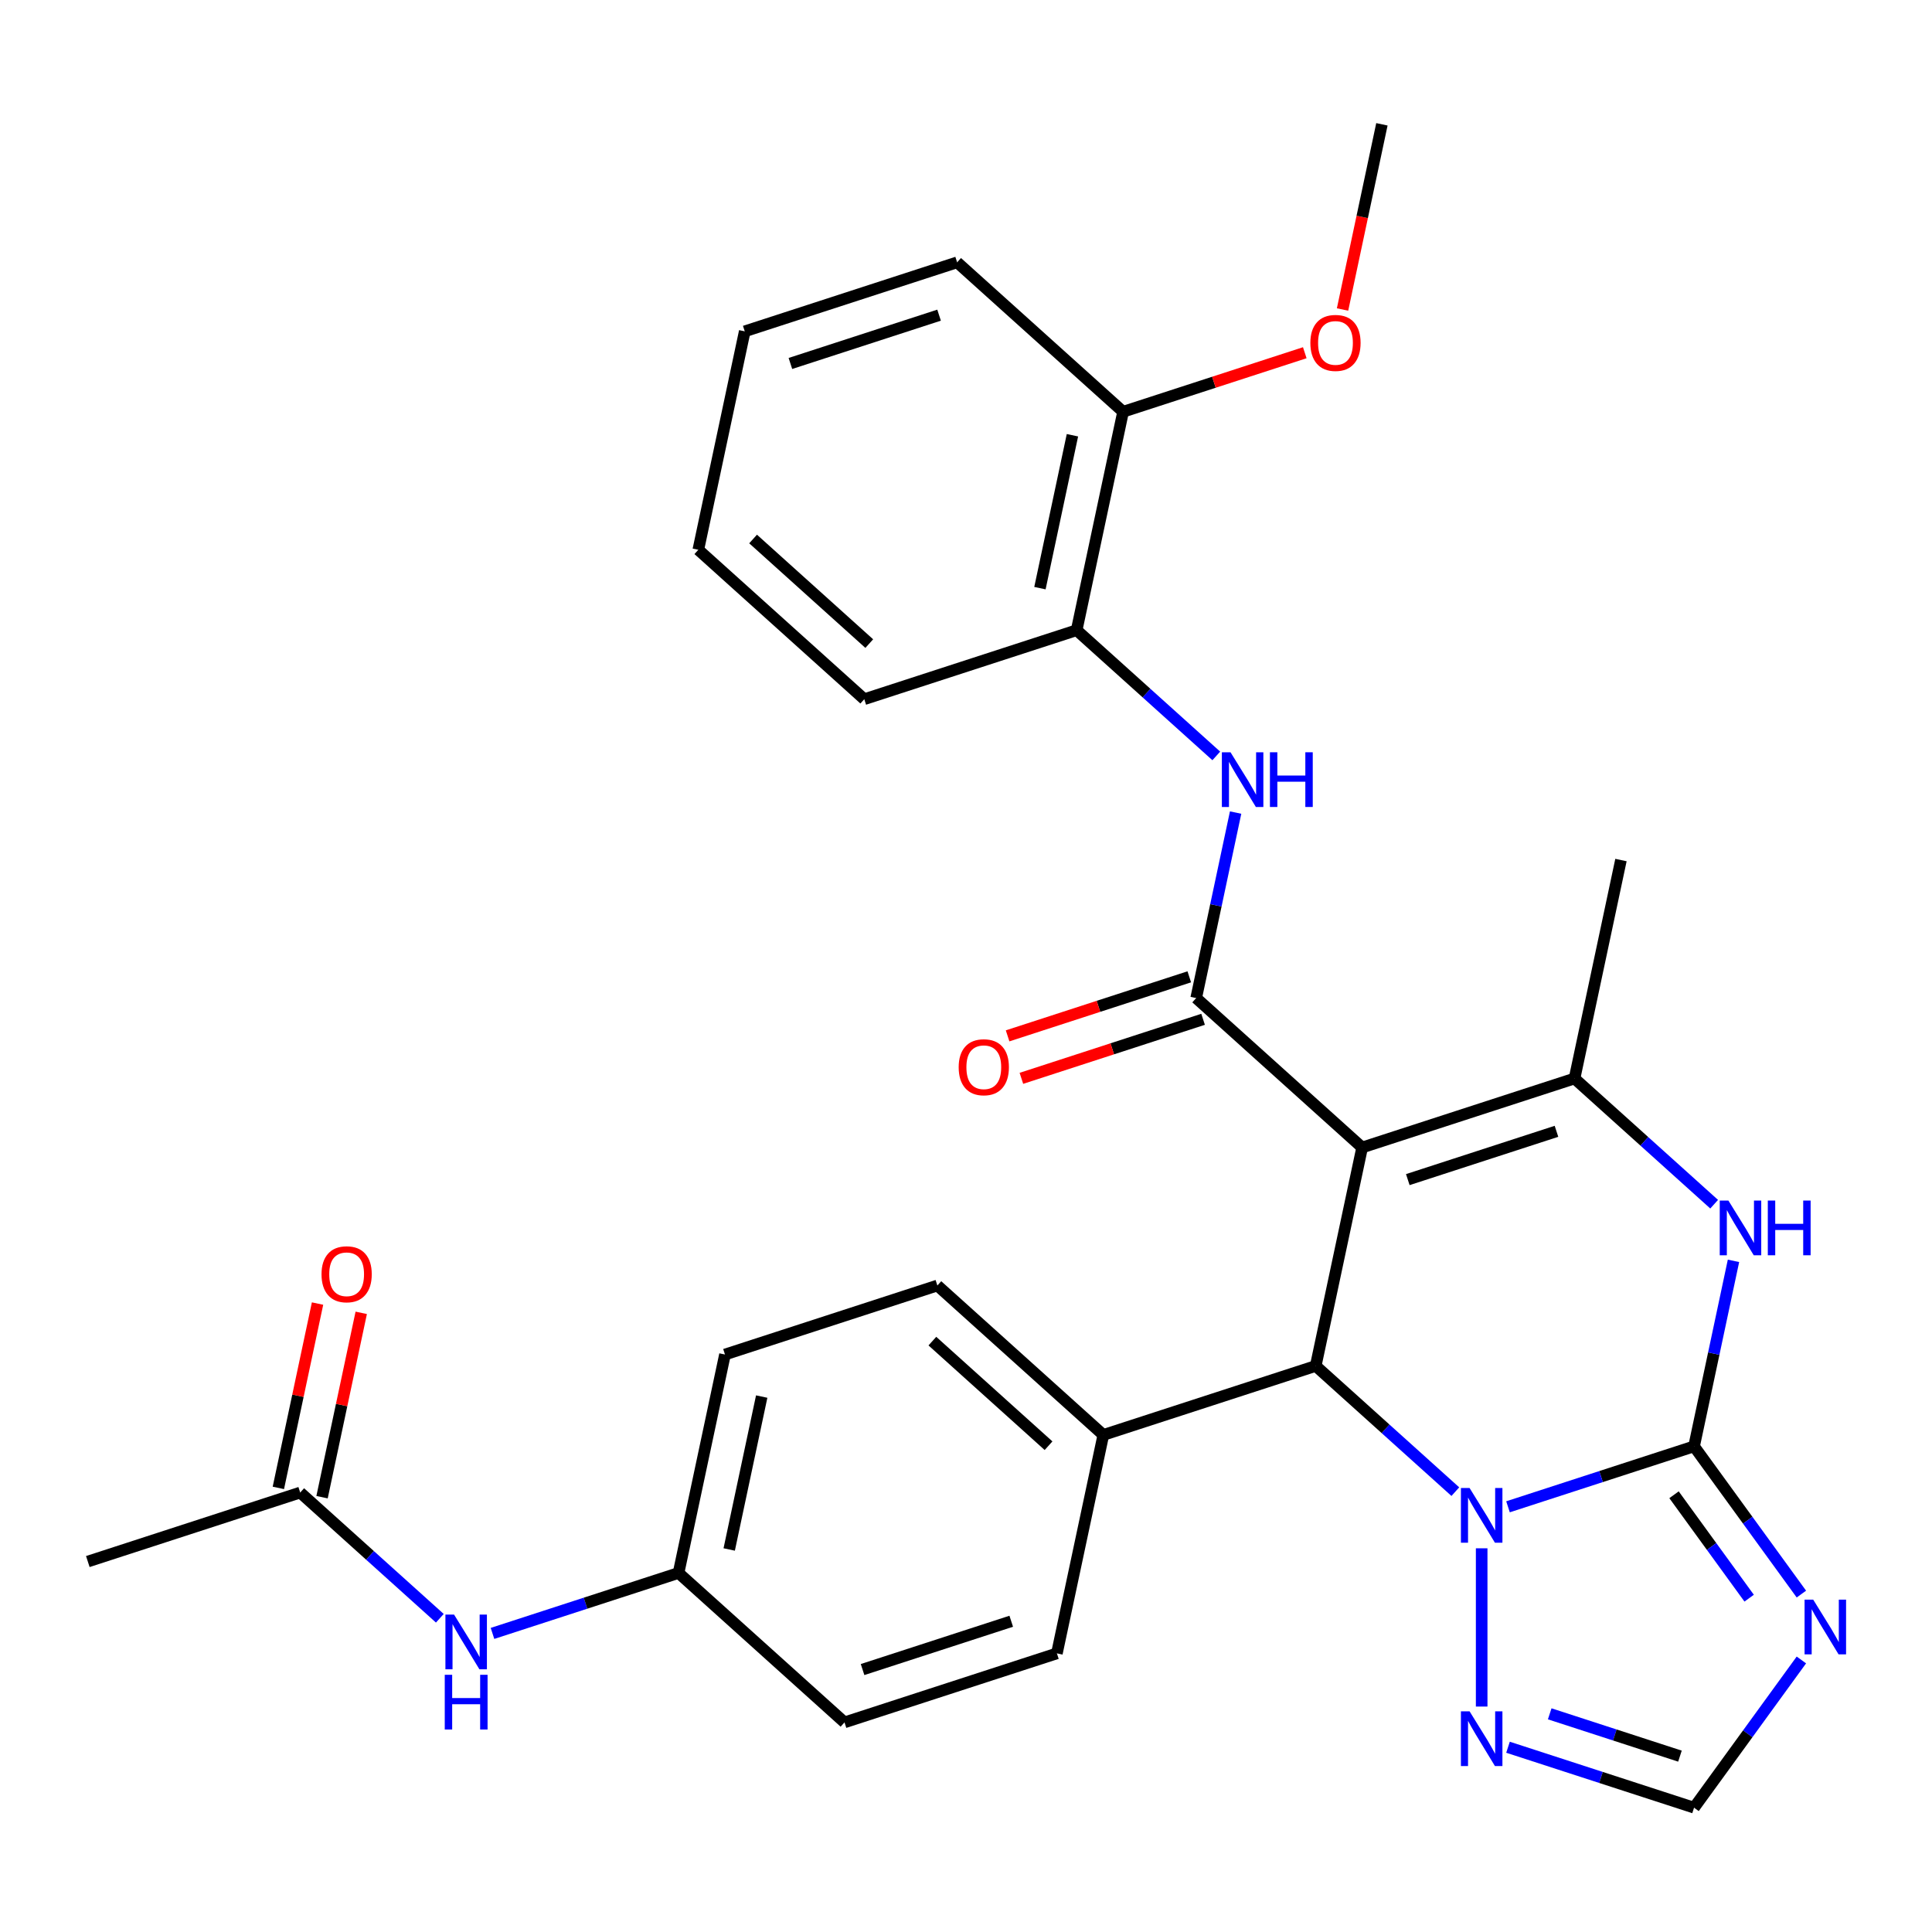 <?xml version='1.0' encoding='iso-8859-1'?>
<svg version='1.1' baseProfile='full'
              xmlns='http://www.w3.org/2000/svg'
                      xmlns:rdkit='http://www.rdkit.org/xml'
                      xmlns:xlink='http://www.w3.org/1999/xlink'
                  xml:space='preserve'
width='1000px' height='1000px' viewBox='0 0 1000 1000'>
<!-- END OF HEADER -->
<rect style='opacity:1.0;fill:#FFFFFF;stroke:none' width='1000' height='1000' x='0' y='0'> </rect>
<path class='bond-2' d='M 705.043,593.94 L 619.144,516.596' style='fill:none;fill-rule:evenodd;stroke:#000000;stroke-width:6px;stroke-linecap:butt;stroke-linejoin:miter;stroke-opacity:1' />
<path class='bond-3' d='M 705.043,593.94 L 681.011,707.003' style='fill:none;fill-rule:evenodd;stroke:#000000;stroke-width:6px;stroke-linecap:butt;stroke-linejoin:miter;stroke-opacity:1' />
<path class='bond-4' d='M 705.043,593.94 L 814.975,558.222' style='fill:none;fill-rule:evenodd;stroke:#000000;stroke-width:6px;stroke-linecap:butt;stroke-linejoin:miter;stroke-opacity:1' />
<path class='bond-4' d='M 728.677,610.569 L 805.629,585.566' style='fill:none;fill-rule:evenodd;stroke:#000000;stroke-width:6px;stroke-linecap:butt;stroke-linejoin:miter;stroke-opacity:1' />
<path class='bond-0' d='M 876.842,748.628 L 887.046,700.622' style='fill:none;fill-rule:evenodd;stroke:#000000;stroke-width:6px;stroke-linecap:butt;stroke-linejoin:miter;stroke-opacity:1' />
<path class='bond-0' d='M 887.046,700.622 L 897.25,652.615' style='fill:none;fill-rule:evenodd;stroke:#0000FF;stroke-width:6px;stroke-linecap:butt;stroke-linejoin:miter;stroke-opacity:1' />
<path class='bond-6' d='M 876.842,748.628 L 904.619,786.86' style='fill:none;fill-rule:evenodd;stroke:#000000;stroke-width:6px;stroke-linecap:butt;stroke-linejoin:miter;stroke-opacity:1' />
<path class='bond-6' d='M 904.619,786.86 L 932.396,825.092' style='fill:none;fill-rule:evenodd;stroke:#0000FF;stroke-width:6px;stroke-linecap:butt;stroke-linejoin:miter;stroke-opacity:1' />
<path class='bond-6' d='M 866.472,773.686 L 885.916,800.448' style='fill:none;fill-rule:evenodd;stroke:#000000;stroke-width:6px;stroke-linecap:butt;stroke-linejoin:miter;stroke-opacity:1' />
<path class='bond-6' d='M 885.916,800.448 L 905.36,827.211' style='fill:none;fill-rule:evenodd;stroke:#0000FF;stroke-width:6px;stroke-linecap:butt;stroke-linejoin:miter;stroke-opacity:1' />
<path class='bond-30' d='M 876.842,748.628 L 828.691,764.274' style='fill:none;fill-rule:evenodd;stroke:#000000;stroke-width:6px;stroke-linecap:butt;stroke-linejoin:miter;stroke-opacity:1' />
<path class='bond-30' d='M 828.691,764.274 L 780.54,779.919' style='fill:none;fill-rule:evenodd;stroke:#0000FF;stroke-width:6px;stroke-linecap:butt;stroke-linejoin:miter;stroke-opacity:1' />
<path class='bond-1' d='M 753.28,772.075 L 717.146,739.539' style='fill:none;fill-rule:evenodd;stroke:#0000FF;stroke-width:6px;stroke-linecap:butt;stroke-linejoin:miter;stroke-opacity:1' />
<path class='bond-1' d='M 717.146,739.539 L 681.011,707.003' style='fill:none;fill-rule:evenodd;stroke:#000000;stroke-width:6px;stroke-linecap:butt;stroke-linejoin:miter;stroke-opacity:1' />
<path class='bond-7' d='M 766.91,801.397 L 766.91,883.313' style='fill:none;fill-rule:evenodd;stroke:#0000FF;stroke-width:6px;stroke-linecap:butt;stroke-linejoin:miter;stroke-opacity:1' />
<path class='bond-8' d='M 619.144,516.596 L 629.348,468.59' style='fill:none;fill-rule:evenodd;stroke:#000000;stroke-width:6px;stroke-linecap:butt;stroke-linejoin:miter;stroke-opacity:1' />
<path class='bond-8' d='M 629.348,468.59 L 639.552,420.583' style='fill:none;fill-rule:evenodd;stroke:#0000FF;stroke-width:6px;stroke-linecap:butt;stroke-linejoin:miter;stroke-opacity:1' />
<path class='bond-13' d='M 615.572,505.603 L 568.551,520.881' style='fill:none;fill-rule:evenodd;stroke:#000000;stroke-width:6px;stroke-linecap:butt;stroke-linejoin:miter;stroke-opacity:1' />
<path class='bond-13' d='M 568.551,520.881 L 521.53,536.159' style='fill:none;fill-rule:evenodd;stroke:#FF0000;stroke-width:6px;stroke-linecap:butt;stroke-linejoin:miter;stroke-opacity:1' />
<path class='bond-13' d='M 622.716,527.59 L 575.695,542.868' style='fill:none;fill-rule:evenodd;stroke:#000000;stroke-width:6px;stroke-linecap:butt;stroke-linejoin:miter;stroke-opacity:1' />
<path class='bond-13' d='M 575.695,542.868 L 528.674,558.146' style='fill:none;fill-rule:evenodd;stroke:#FF0000;stroke-width:6px;stroke-linecap:butt;stroke-linejoin:miter;stroke-opacity:1' />
<path class='bond-11' d='M 681.011,707.003 L 571.079,742.722' style='fill:none;fill-rule:evenodd;stroke:#000000;stroke-width:6px;stroke-linecap:butt;stroke-linejoin:miter;stroke-opacity:1' />
<path class='bond-5' d='M 814.975,558.222 L 851.109,590.757' style='fill:none;fill-rule:evenodd;stroke:#000000;stroke-width:6px;stroke-linecap:butt;stroke-linejoin:miter;stroke-opacity:1' />
<path class='bond-5' d='M 851.109,590.757 L 887.244,623.293' style='fill:none;fill-rule:evenodd;stroke:#0000FF;stroke-width:6px;stroke-linecap:butt;stroke-linejoin:miter;stroke-opacity:1' />
<path class='bond-20' d='M 814.975,558.222 L 839.007,445.159' style='fill:none;fill-rule:evenodd;stroke:#000000;stroke-width:6px;stroke-linecap:butt;stroke-linejoin:miter;stroke-opacity:1' />
<path class='bond-32' d='M 932.396,859.191 L 904.619,897.423' style='fill:none;fill-rule:evenodd;stroke:#0000FF;stroke-width:6px;stroke-linecap:butt;stroke-linejoin:miter;stroke-opacity:1' />
<path class='bond-32' d='M 904.619,897.423 L 876.842,935.655' style='fill:none;fill-rule:evenodd;stroke:#000000;stroke-width:6px;stroke-linecap:butt;stroke-linejoin:miter;stroke-opacity:1' />
<path class='bond-9' d='M 780.54,904.365 L 828.691,920.01' style='fill:none;fill-rule:evenodd;stroke:#0000FF;stroke-width:6px;stroke-linecap:butt;stroke-linejoin:miter;stroke-opacity:1' />
<path class='bond-9' d='M 828.691,920.01 L 876.842,935.655' style='fill:none;fill-rule:evenodd;stroke:#000000;stroke-width:6px;stroke-linecap:butt;stroke-linejoin:miter;stroke-opacity:1' />
<path class='bond-9' d='M 802.129,887.072 L 835.834,898.024' style='fill:none;fill-rule:evenodd;stroke:#0000FF;stroke-width:6px;stroke-linecap:butt;stroke-linejoin:miter;stroke-opacity:1' />
<path class='bond-9' d='M 835.834,898.024 L 869.54,908.975' style='fill:none;fill-rule:evenodd;stroke:#000000;stroke-width:6px;stroke-linecap:butt;stroke-linejoin:miter;stroke-opacity:1' />
<path class='bond-10' d='M 629.547,391.261 L 593.412,358.726' style='fill:none;fill-rule:evenodd;stroke:#0000FF;stroke-width:6px;stroke-linecap:butt;stroke-linejoin:miter;stroke-opacity:1' />
<path class='bond-10' d='M 593.412,358.726 L 557.277,326.19' style='fill:none;fill-rule:evenodd;stroke:#000000;stroke-width:6px;stroke-linecap:butt;stroke-linejoin:miter;stroke-opacity:1' />
<path class='bond-15' d='M 557.277,326.19 L 581.309,213.127' style='fill:none;fill-rule:evenodd;stroke:#000000;stroke-width:6px;stroke-linecap:butt;stroke-linejoin:miter;stroke-opacity:1' />
<path class='bond-15' d='M 538.269,304.424 L 555.092,225.28' style='fill:none;fill-rule:evenodd;stroke:#000000;stroke-width:6px;stroke-linecap:butt;stroke-linejoin:miter;stroke-opacity:1' />
<path class='bond-24' d='M 557.277,326.19 L 447.346,361.909' style='fill:none;fill-rule:evenodd;stroke:#000000;stroke-width:6px;stroke-linecap:butt;stroke-linejoin:miter;stroke-opacity:1' />
<path class='bond-17' d='M 571.079,742.722 L 485.18,665.378' style='fill:none;fill-rule:evenodd;stroke:#000000;stroke-width:6px;stroke-linecap:butt;stroke-linejoin:miter;stroke-opacity:1' />
<path class='bond-17' d='M 542.726,748.3 L 482.596,694.16' style='fill:none;fill-rule:evenodd;stroke:#000000;stroke-width:6px;stroke-linecap:butt;stroke-linejoin:miter;stroke-opacity:1' />
<path class='bond-18' d='M 571.079,742.722 L 547.047,855.785' style='fill:none;fill-rule:evenodd;stroke:#000000;stroke-width:6px;stroke-linecap:butt;stroke-linejoin:miter;stroke-opacity:1' />
<path class='bond-12' d='M 155.386,772.535 L 191.521,805.071' style='fill:none;fill-rule:evenodd;stroke:#000000;stroke-width:6px;stroke-linecap:butt;stroke-linejoin:miter;stroke-opacity:1' />
<path class='bond-12' d='M 191.521,805.071 L 227.655,837.607' style='fill:none;fill-rule:evenodd;stroke:#0000FF;stroke-width:6px;stroke-linecap:butt;stroke-linejoin:miter;stroke-opacity:1' />
<path class='bond-16' d='M 166.692,774.938 L 176.833,727.232' style='fill:none;fill-rule:evenodd;stroke:#000000;stroke-width:6px;stroke-linecap:butt;stroke-linejoin:miter;stroke-opacity:1' />
<path class='bond-16' d='M 176.833,727.232 L 186.973,679.525' style='fill:none;fill-rule:evenodd;stroke:#FF0000;stroke-width:6px;stroke-linecap:butt;stroke-linejoin:miter;stroke-opacity:1' />
<path class='bond-16' d='M 144.08,770.132 L 154.22,722.425' style='fill:none;fill-rule:evenodd;stroke:#000000;stroke-width:6px;stroke-linecap:butt;stroke-linejoin:miter;stroke-opacity:1' />
<path class='bond-16' d='M 154.22,722.425 L 164.36,674.719' style='fill:none;fill-rule:evenodd;stroke:#FF0000;stroke-width:6px;stroke-linecap:butt;stroke-linejoin:miter;stroke-opacity:1' />
<path class='bond-25' d='M 155.386,772.535 L 45.455,808.254' style='fill:none;fill-rule:evenodd;stroke:#000000;stroke-width:6px;stroke-linecap:butt;stroke-linejoin:miter;stroke-opacity:1' />
<path class='bond-14' d='M 254.915,845.45 L 303.066,829.805' style='fill:none;fill-rule:evenodd;stroke:#0000FF;stroke-width:6px;stroke-linecap:butt;stroke-linejoin:miter;stroke-opacity:1' />
<path class='bond-14' d='M 303.066,829.805 L 351.217,814.16' style='fill:none;fill-rule:evenodd;stroke:#000000;stroke-width:6px;stroke-linecap:butt;stroke-linejoin:miter;stroke-opacity:1' />
<path class='bond-23' d='M 581.309,213.127 L 628.33,197.849' style='fill:none;fill-rule:evenodd;stroke:#000000;stroke-width:6px;stroke-linecap:butt;stroke-linejoin:miter;stroke-opacity:1' />
<path class='bond-23' d='M 628.33,197.849 L 675.351,182.571' style='fill:none;fill-rule:evenodd;stroke:#FF0000;stroke-width:6px;stroke-linecap:butt;stroke-linejoin:miter;stroke-opacity:1' />
<path class='bond-26' d='M 581.309,213.127 L 495.41,135.783' style='fill:none;fill-rule:evenodd;stroke:#000000;stroke-width:6px;stroke-linecap:butt;stroke-linejoin:miter;stroke-opacity:1' />
<path class='bond-22' d='M 485.18,665.378 L 375.249,701.097' style='fill:none;fill-rule:evenodd;stroke:#000000;stroke-width:6px;stroke-linecap:butt;stroke-linejoin:miter;stroke-opacity:1' />
<path class='bond-21' d='M 547.047,855.785 L 437.116,891.504' style='fill:none;fill-rule:evenodd;stroke:#000000;stroke-width:6px;stroke-linecap:butt;stroke-linejoin:miter;stroke-opacity:1' />
<path class='bond-21' d='M 523.414,839.157 L 446.462,864.16' style='fill:none;fill-rule:evenodd;stroke:#000000;stroke-width:6px;stroke-linecap:butt;stroke-linejoin:miter;stroke-opacity:1' />
<path class='bond-19' d='M 351.217,814.16 L 437.116,891.504' style='fill:none;fill-rule:evenodd;stroke:#000000;stroke-width:6px;stroke-linecap:butt;stroke-linejoin:miter;stroke-opacity:1' />
<path class='bond-31' d='M 351.217,814.16 L 375.249,701.097' style='fill:none;fill-rule:evenodd;stroke:#000000;stroke-width:6px;stroke-linecap:butt;stroke-linejoin:miter;stroke-opacity:1' />
<path class='bond-31' d='M 377.434,802.007 L 394.257,722.863' style='fill:none;fill-rule:evenodd;stroke:#000000;stroke-width:6px;stroke-linecap:butt;stroke-linejoin:miter;stroke-opacity:1' />
<path class='bond-27' d='M 694.899,160.198 L 705.086,112.272' style='fill:none;fill-rule:evenodd;stroke:#FF0000;stroke-width:6px;stroke-linecap:butt;stroke-linejoin:miter;stroke-opacity:1' />
<path class='bond-27' d='M 705.086,112.272 L 715.273,64.345' style='fill:none;fill-rule:evenodd;stroke:#000000;stroke-width:6px;stroke-linecap:butt;stroke-linejoin:miter;stroke-opacity:1' />
<path class='bond-28' d='M 447.346,361.909 L 361.446,284.565' style='fill:none;fill-rule:evenodd;stroke:#000000;stroke-width:6px;stroke-linecap:butt;stroke-linejoin:miter;stroke-opacity:1' />
<path class='bond-28' d='M 449.93,333.127 L 389.8,278.986' style='fill:none;fill-rule:evenodd;stroke:#000000;stroke-width:6px;stroke-linecap:butt;stroke-linejoin:miter;stroke-opacity:1' />
<path class='bond-33' d='M 495.41,135.783 L 385.479,171.502' style='fill:none;fill-rule:evenodd;stroke:#000000;stroke-width:6px;stroke-linecap:butt;stroke-linejoin:miter;stroke-opacity:1' />
<path class='bond-33' d='M 486.064,163.127 L 409.112,188.13' style='fill:none;fill-rule:evenodd;stroke:#000000;stroke-width:6px;stroke-linecap:butt;stroke-linejoin:miter;stroke-opacity:1' />
<path class='bond-29' d='M 361.446,284.565 L 385.479,171.502' style='fill:none;fill-rule:evenodd;stroke:#000000;stroke-width:6px;stroke-linecap:butt;stroke-linejoin:miter;stroke-opacity:1' />
<path  class='atom-2' d='M 760.65 770.187
L 769.93 785.187
Q 770.85 786.667, 772.33 789.347
Q 773.81 792.027, 773.89 792.187
L 773.89 770.187
L 777.65 770.187
L 777.65 798.507
L 773.77 798.507
L 763.81 782.107
Q 762.65 780.187, 761.41 777.987
Q 760.21 775.787, 759.85 775.107
L 759.85 798.507
L 756.17 798.507
L 756.17 770.187
L 760.65 770.187
' fill='#0000FF'/>
<path  class='atom-6' d='M 894.614 621.406
L 903.894 636.406
Q 904.814 637.886, 906.294 640.566
Q 907.774 643.246, 907.854 643.406
L 907.854 621.406
L 911.614 621.406
L 911.614 649.726
L 907.734 649.726
L 897.774 633.326
Q 896.614 631.406, 895.374 629.206
Q 894.174 627.006, 893.814 626.326
L 893.814 649.726
L 890.134 649.726
L 890.134 621.406
L 894.614 621.406
' fill='#0000FF'/>
<path  class='atom-6' d='M 915.014 621.406
L 918.854 621.406
L 918.854 633.446
L 933.334 633.446
L 933.334 621.406
L 937.174 621.406
L 937.174 649.726
L 933.334 649.726
L 933.334 636.646
L 918.854 636.646
L 918.854 649.726
L 915.014 649.726
L 915.014 621.406
' fill='#0000FF'/>
<path  class='atom-7' d='M 938.523 827.982
L 947.803 842.982
Q 948.723 844.462, 950.203 847.142
Q 951.683 849.822, 951.763 849.982
L 951.763 827.982
L 955.523 827.982
L 955.523 856.302
L 951.643 856.302
L 941.683 839.902
Q 940.523 837.982, 939.283 835.782
Q 938.083 833.582, 937.723 832.902
L 937.723 856.302
L 934.043 856.302
L 934.043 827.982
L 938.523 827.982
' fill='#0000FF'/>
<path  class='atom-8' d='M 760.65 885.776
L 769.93 900.776
Q 770.85 902.256, 772.33 904.936
Q 773.81 907.616, 773.89 907.776
L 773.89 885.776
L 777.65 885.776
L 777.65 914.096
L 773.77 914.096
L 763.81 897.696
Q 762.65 895.776, 761.41 893.576
Q 760.21 891.376, 759.85 890.696
L 759.85 914.096
L 756.17 914.096
L 756.17 885.776
L 760.65 885.776
' fill='#0000FF'/>
<path  class='atom-9' d='M 636.916 389.374
L 646.196 404.374
Q 647.116 405.854, 648.596 408.534
Q 650.076 411.214, 650.156 411.374
L 650.156 389.374
L 653.916 389.374
L 653.916 417.694
L 650.036 417.694
L 640.076 401.294
Q 638.916 399.374, 637.676 397.174
Q 636.476 394.974, 636.116 394.294
L 636.116 417.694
L 632.436 417.694
L 632.436 389.374
L 636.916 389.374
' fill='#0000FF'/>
<path  class='atom-9' d='M 657.316 389.374
L 661.156 389.374
L 661.156 401.414
L 675.636 401.414
L 675.636 389.374
L 679.476 389.374
L 679.476 417.694
L 675.636 417.694
L 675.636 404.614
L 661.156 404.614
L 661.156 417.694
L 657.316 417.694
L 657.316 389.374
' fill='#0000FF'/>
<path  class='atom-14' d='M 496.213 552.395
Q 496.213 545.595, 499.573 541.795
Q 502.933 537.995, 509.213 537.995
Q 515.493 537.995, 518.853 541.795
Q 522.213 545.595, 522.213 552.395
Q 522.213 559.275, 518.813 563.195
Q 515.413 567.075, 509.213 567.075
Q 502.973 567.075, 499.573 563.195
Q 496.213 559.315, 496.213 552.395
M 509.213 563.875
Q 513.533 563.875, 515.853 560.995
Q 518.213 558.075, 518.213 552.395
Q 518.213 546.835, 515.853 544.035
Q 513.533 541.195, 509.213 541.195
Q 504.893 541.195, 502.533 543.995
Q 500.213 546.795, 500.213 552.395
Q 500.213 558.115, 502.533 560.995
Q 504.893 563.875, 509.213 563.875
' fill='#FF0000'/>
<path  class='atom-15' d='M 235.025 835.719
L 244.305 850.719
Q 245.225 852.199, 246.705 854.879
Q 248.185 857.559, 248.265 857.719
L 248.265 835.719
L 252.025 835.719
L 252.025 864.039
L 248.145 864.039
L 238.185 847.639
Q 237.025 845.719, 235.785 843.519
Q 234.585 841.319, 234.225 840.639
L 234.225 864.039
L 230.545 864.039
L 230.545 835.719
L 235.025 835.719
' fill='#0000FF'/>
<path  class='atom-15' d='M 230.205 866.871
L 234.045 866.871
L 234.045 878.911
L 248.525 878.911
L 248.525 866.871
L 252.365 866.871
L 252.365 895.191
L 248.525 895.191
L 248.525 882.111
L 234.045 882.111
L 234.045 895.191
L 230.205 895.191
L 230.205 866.871
' fill='#0000FF'/>
<path  class='atom-17' d='M 166.418 659.552
Q 166.418 652.752, 169.778 648.952
Q 173.138 645.152, 179.418 645.152
Q 185.698 645.152, 189.058 648.952
Q 192.418 652.752, 192.418 659.552
Q 192.418 666.432, 189.018 670.352
Q 185.618 674.232, 179.418 674.232
Q 173.178 674.232, 169.778 670.352
Q 166.418 666.472, 166.418 659.552
M 179.418 671.032
Q 183.738 671.032, 186.058 668.152
Q 188.418 665.232, 188.418 659.552
Q 188.418 653.992, 186.058 651.192
Q 183.738 648.352, 179.418 648.352
Q 175.098 648.352, 172.738 651.152
Q 170.418 653.952, 170.418 659.552
Q 170.418 665.272, 172.738 668.152
Q 175.098 671.032, 179.418 671.032
' fill='#FF0000'/>
<path  class='atom-24' d='M 678.241 177.488
Q 678.241 170.688, 681.601 166.888
Q 684.961 163.088, 691.241 163.088
Q 697.521 163.088, 700.881 166.888
Q 704.241 170.688, 704.241 177.488
Q 704.241 184.368, 700.841 188.288
Q 697.441 192.168, 691.241 192.168
Q 685.001 192.168, 681.601 188.288
Q 678.241 184.408, 678.241 177.488
M 691.241 188.968
Q 695.561 188.968, 697.881 186.088
Q 700.241 183.168, 700.241 177.488
Q 700.241 171.928, 697.881 169.128
Q 695.561 166.288, 691.241 166.288
Q 686.921 166.288, 684.561 169.088
Q 682.241 171.888, 682.241 177.488
Q 682.241 183.208, 684.561 186.088
Q 686.921 188.968, 691.241 188.968
' fill='#FF0000'/>
</svg>
